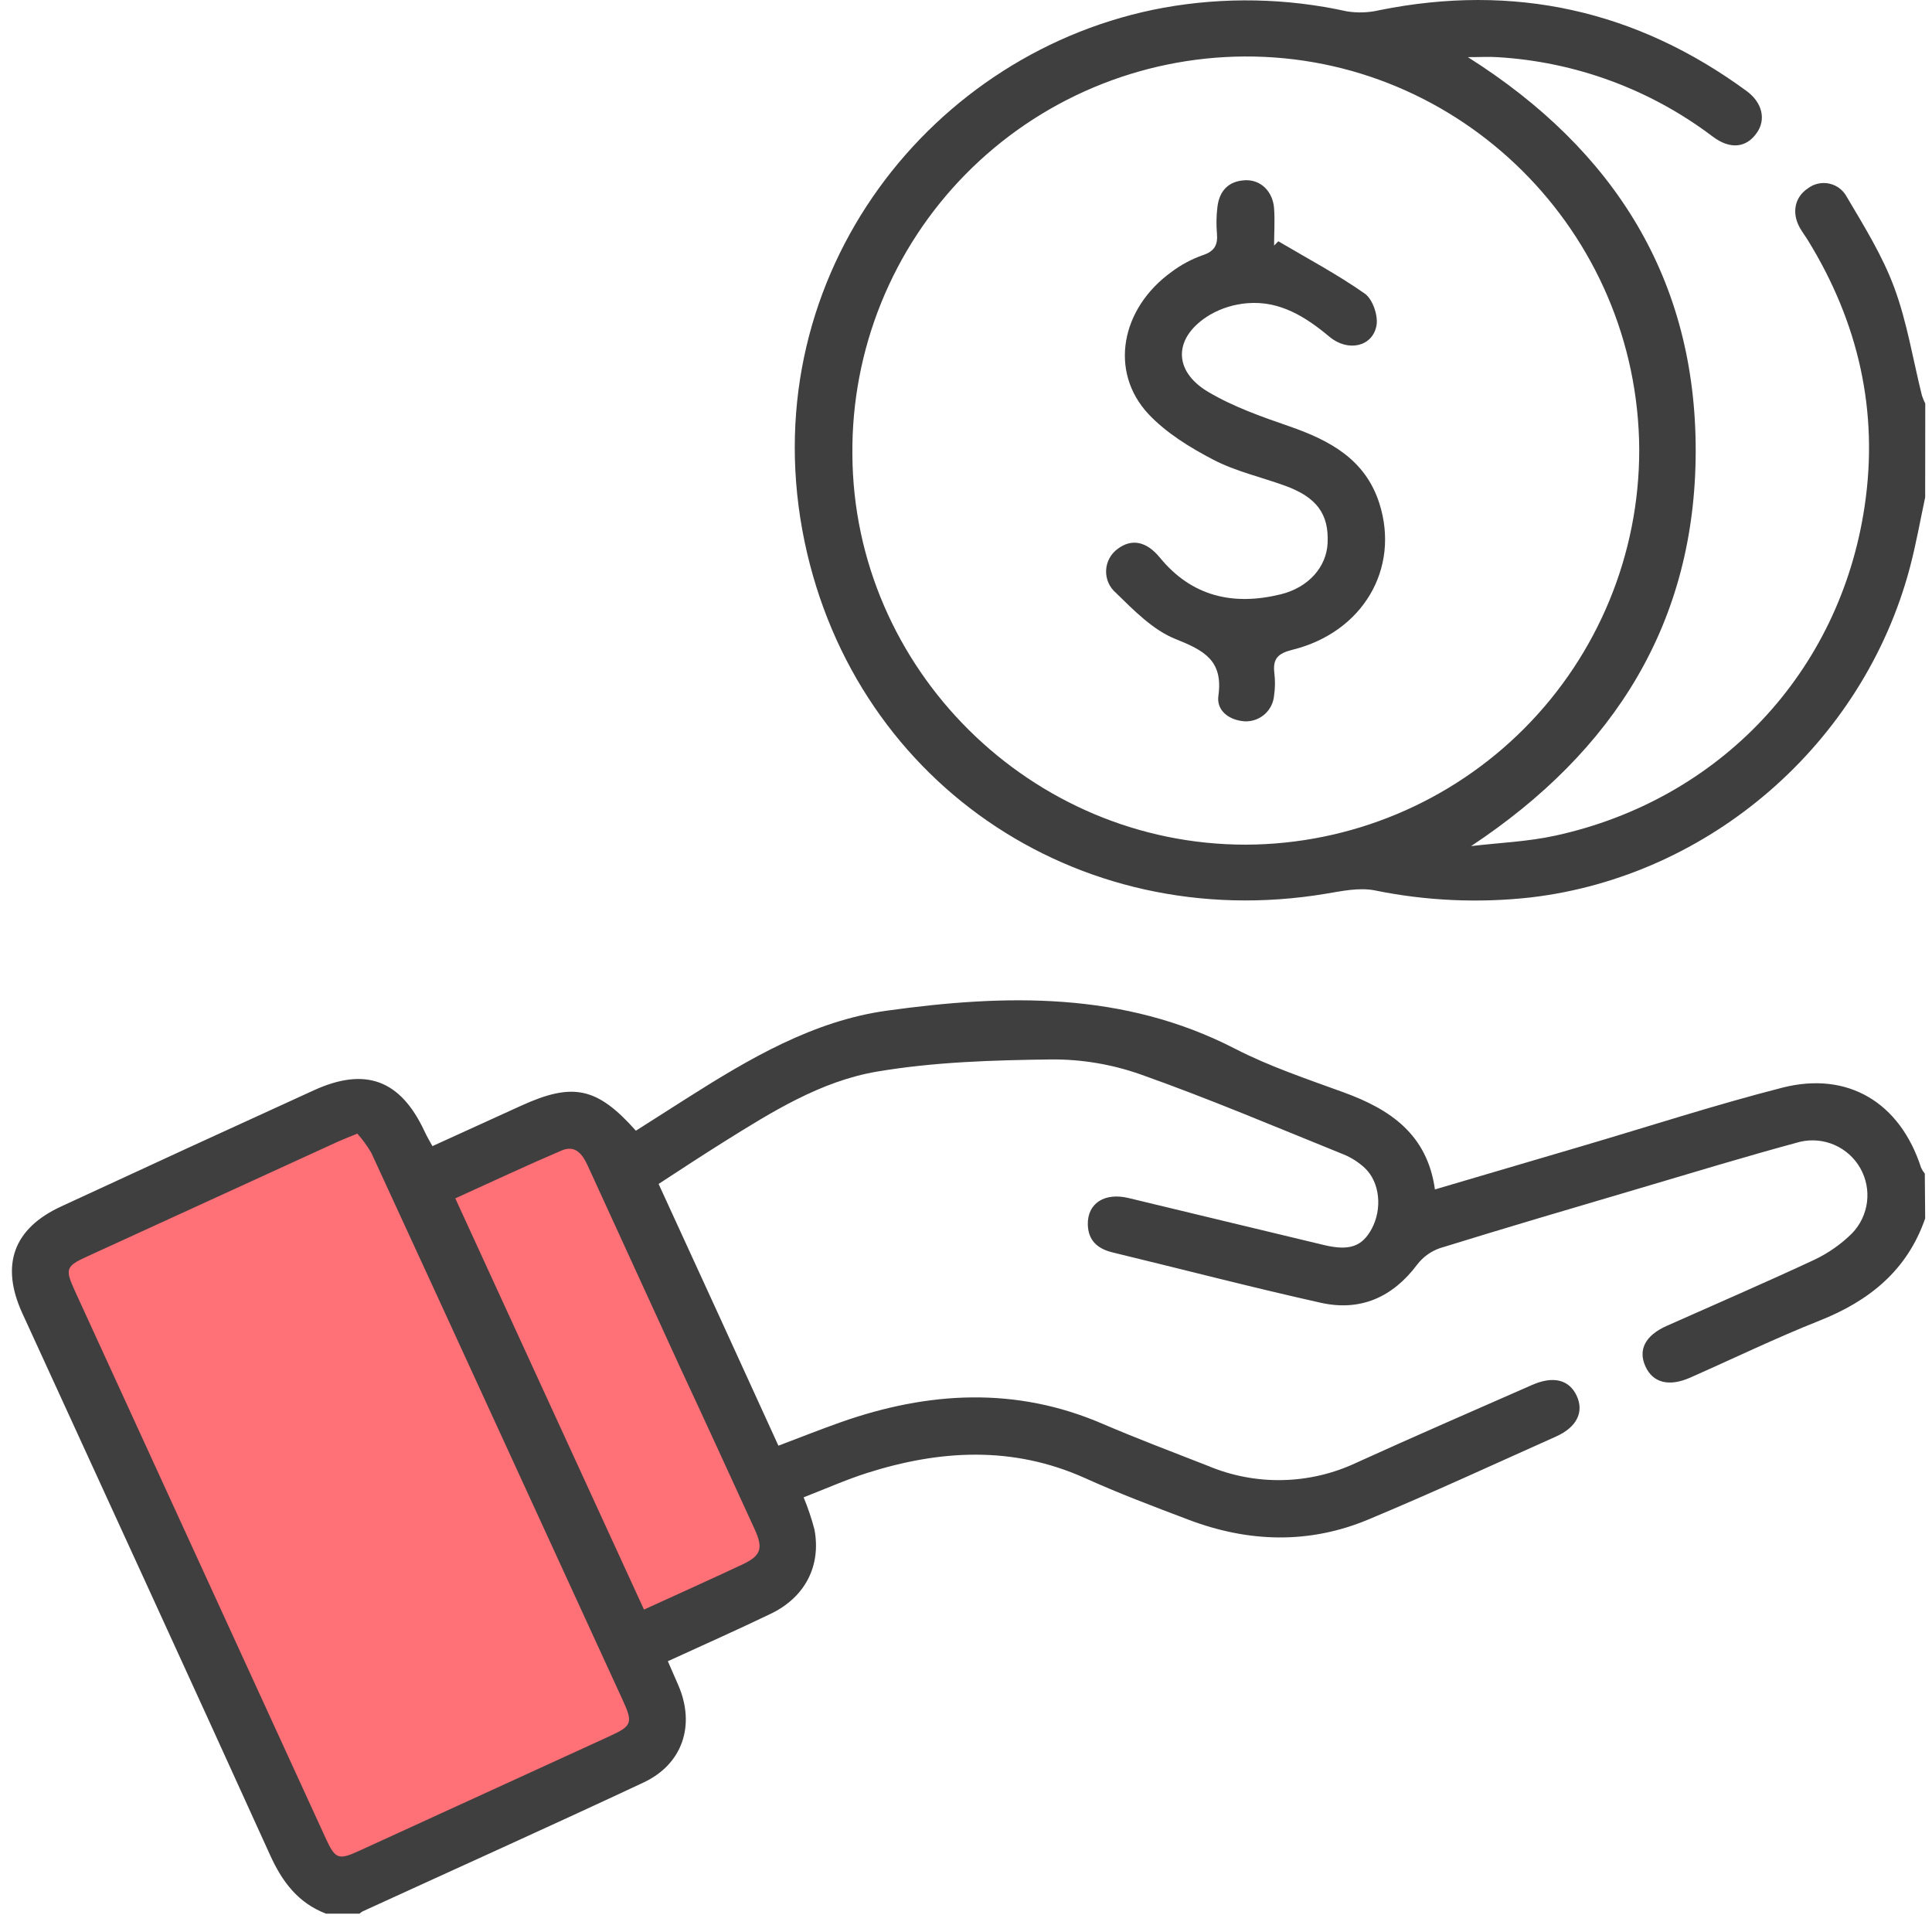 <?xml version="1.0" encoding="UTF-8"?> <svg xmlns="http://www.w3.org/2000/svg" width="103" height="103" viewBox="0 0 103 103" fill="none"> <rect x="22.636" y="63.004" width="10" height="25.944" transform="rotate(-23.604 22.636 63.004)" fill="#FF7077"></rect> <rect x="2.04" y="66.64" width="19.852" height="37.134" transform="rotate(-23.604 2.04 66.64)" fill="#FF7077"></rect> <path d="M102.636 64.958C101.678 67.727 99.658 69.355 96.999 70.409C94.663 71.335 92.395 72.436 90.096 73.45C88.968 73.945 88.114 73.716 87.72 72.841C87.326 71.965 87.704 71.202 88.853 70.688C91.483 69.515 94.128 68.376 96.736 67.158C97.481 66.803 98.16 66.326 98.745 65.745C99.18 65.29 99.457 64.708 99.535 64.083C99.613 63.459 99.487 62.826 99.177 62.279C98.866 61.731 98.388 61.299 97.812 61.045C97.236 60.791 96.594 60.729 95.98 60.868C93.077 61.651 90.197 62.529 87.31 63.383C83.792 64.42 80.268 65.458 76.763 66.543C76.282 66.711 75.861 67.016 75.552 67.421C74.243 69.166 72.521 69.925 70.414 69.454C66.704 68.626 63.021 67.666 59.324 66.772C58.526 66.581 58.015 66.147 57.994 65.282C57.972 64.154 58.883 63.563 60.165 63.87C63.638 64.702 67.111 65.548 70.584 66.376C71.944 66.7 72.62 66.456 73.131 65.508C73.7 64.444 73.567 63.034 72.769 62.276C72.431 61.96 72.038 61.709 71.609 61.536C68.019 60.086 64.452 58.57 60.806 57.279C59.28 56.741 57.672 56.471 56.054 56.481C52.945 56.521 49.802 56.612 46.739 57.133C43.756 57.641 41.135 59.283 38.572 60.887C37.422 61.605 36.291 62.353 35.112 63.119C37.228 67.73 39.352 72.356 41.499 77.073C42.641 76.642 43.735 76.206 44.844 75.815C49.502 74.179 54.159 73.91 58.795 75.913C60.657 76.712 62.539 77.419 64.418 78.156C65.674 78.682 67.027 78.938 68.389 78.907C69.75 78.876 71.09 78.56 72.322 77.978C75.425 76.565 78.554 75.211 81.673 73.838C82.807 73.338 83.653 73.551 84.055 74.408C84.457 75.264 84.079 76.084 82.951 76.587C79.627 78.074 76.322 79.601 72.963 81.003C69.793 82.333 66.56 82.232 63.367 81.022C61.504 80.317 59.641 79.614 57.842 78.8C53.986 77.068 50.106 77.294 46.207 78.534C45.079 78.896 43.993 79.38 42.843 79.827C43.075 80.385 43.268 80.958 43.421 81.543C43.785 83.483 42.918 85.156 41.092 86.034C39.267 86.912 37.494 87.697 35.605 88.564L36.166 89.852C37.084 91.98 36.387 94.061 34.303 95.032C29.335 97.362 24.321 99.613 19.326 101.904C19.269 101.936 19.216 101.976 19.169 102.021H17.375C15.893 101.449 15.046 100.326 14.4 98.9C10.025 89.258 5.596 79.638 1.189 70.01C0.011 67.434 0.718 65.487 3.273 64.314C7.753 62.237 12.235 60.177 16.718 58.133C19.47 56.872 21.338 57.559 22.62 60.288C22.743 60.554 22.887 60.807 23.054 61.103L27.78 58.95C30.54 57.692 31.831 57.953 33.901 60.281C34.793 59.714 35.706 59.129 36.618 58.551C39.934 56.447 43.352 54.425 47.277 53.882C53.595 53.004 59.891 52.844 65.836 55.907C67.68 56.856 69.676 57.524 71.635 58.237C74.107 59.139 76.09 60.464 76.5 63.412L84.359 61.097C87.909 60.052 91.435 58.905 95.019 57.987C98.522 57.093 101.303 58.785 102.42 62.26C102.473 62.371 102.54 62.475 102.617 62.571L102.636 64.958ZM19.054 60.435C18.589 60.626 18.312 60.73 18.043 60.852C13.588 62.89 9.133 64.93 4.678 66.972C3.502 67.504 3.451 67.642 4.005 68.85C8.462 78.582 12.918 88.308 17.375 98.027C17.87 99.105 18.048 99.174 19.11 98.69C23.569 96.652 28.024 94.612 32.478 92.571C33.705 92.009 33.758 91.855 33.188 90.615C30.979 85.8 28.77 80.985 26.559 76.171C24.309 71.264 22.055 66.362 19.797 61.464C19.584 61.099 19.335 60.756 19.054 60.44V60.435ZM34.335 85.81C36.142 84.986 37.856 84.214 39.559 83.416C40.571 82.945 40.703 82.557 40.235 81.532C38.931 78.691 37.627 75.831 36.297 72.984C34.647 69.384 32.996 65.778 31.344 62.167C31.056 61.534 30.679 61.015 29.918 61.345C28.055 62.143 26.192 63.018 24.273 63.888C27.648 71.239 30.974 78.492 34.335 85.816V85.81Z" fill="#3F3F3F"></path> <path d="M102.636 26.514C102.37 27.764 102.146 29.028 101.819 30.265C99.328 39.649 91.153 46.728 81.593 47.846C78.822 48.154 76.019 48.027 73.288 47.468C72.457 47.306 71.534 47.505 70.672 47.649C57.365 49.867 45.204 41.543 42.771 28.248C40.288 14.584 49.69 2.668 62.033 0.412C65.272 -0.17 68.595 -0.104 71.808 0.606C72.389 0.699 72.982 0.676 73.554 0.54C80.714 -0.899 87.236 0.54 93.119 4.855C93.966 5.478 94.16 6.387 93.651 7.095C93.09 7.893 92.228 7.976 91.302 7.276C87.976 4.759 83.977 3.287 79.813 3.046C79.369 3.017 78.919 3.046 78.256 3.046C86.104 8.005 90.413 14.93 90.402 24.048C90.391 33.165 86.078 40.04 78.427 45.108C79.927 44.93 81.455 44.871 82.924 44.549C91.68 42.636 98.093 35.842 99.408 26.99C100.166 21.914 99.072 17.176 96.382 12.807C96.243 12.581 96.079 12.368 95.951 12.137C95.506 11.338 95.685 10.501 96.387 10.04C96.548 9.918 96.734 9.832 96.931 9.789C97.129 9.746 97.333 9.746 97.53 9.79C97.728 9.834 97.913 9.92 98.074 10.043C98.234 10.166 98.366 10.322 98.46 10.501C99.384 12.065 100.36 13.637 100.986 15.327C101.67 17.17 101.981 19.152 102.46 21.073C102.509 21.226 102.569 21.374 102.641 21.517L102.636 26.514ZM87.392 23.973C87.336 12.366 77.878 2.955 66.342 3.011C63.575 3.028 60.84 3.59 58.291 4.665C55.742 5.74 53.431 7.308 51.489 9.278C49.548 11.248 48.015 13.582 46.977 16.146C45.94 18.709 45.418 21.452 45.443 24.218C45.496 35.658 54.962 45.047 66.432 45.031C72.002 45.009 77.337 42.78 81.266 38.833C85.195 34.885 87.398 29.542 87.392 23.973V23.973Z" fill="#3F3F3F"></path> <path d="M68.151 12.863C69.698 13.778 71.294 14.624 72.761 15.654C73.178 15.947 73.477 16.817 73.386 17.343C73.184 18.495 71.853 18.775 70.877 17.953C69.602 16.888 68.229 16.021 66.491 16.165C65.801 16.22 65.131 16.426 64.529 16.769C62.574 17.923 62.478 19.746 64.41 20.892C65.754 21.691 67.279 22.223 68.769 22.739C70.916 23.489 72.793 24.5 73.538 26.838C74.645 30.313 72.657 33.708 68.91 34.639C68.141 34.831 67.845 35.107 67.939 35.881C67.987 36.278 67.983 36.678 67.925 37.073C67.894 37.459 67.715 37.819 67.426 38.077C67.136 38.334 66.758 38.47 66.371 38.457C65.528 38.404 64.844 37.887 64.955 37.097C65.221 35.206 64.184 34.674 62.667 34.067C61.469 33.588 60.45 32.542 59.492 31.606C59.319 31.459 59.183 31.274 59.092 31.067C59.002 30.859 58.96 30.633 58.97 30.407C58.979 30.18 59.041 29.959 59.149 29.76C59.257 29.561 59.408 29.389 59.593 29.257C60.335 28.701 61.123 28.86 61.831 29.722C63.542 31.814 65.756 32.3 68.274 31.686C69.767 31.321 70.72 30.22 70.778 28.956C70.853 27.4 70.195 26.506 68.497 25.891C67.225 25.431 65.873 25.128 64.684 24.508C63.441 23.861 62.174 23.082 61.224 22.071C59.124 19.817 59.745 16.449 62.464 14.491C62.968 14.113 63.526 13.815 64.12 13.605C64.75 13.398 64.934 13.057 64.878 12.443C64.838 11.979 64.846 11.513 64.902 11.051C65.001 10.181 65.488 9.649 66.387 9.609C67.207 9.572 67.859 10.2 67.925 11.112C67.973 11.77 67.925 12.443 67.925 13.092L68.151 12.863Z" fill="#3F3F3F"></path> </svg> 